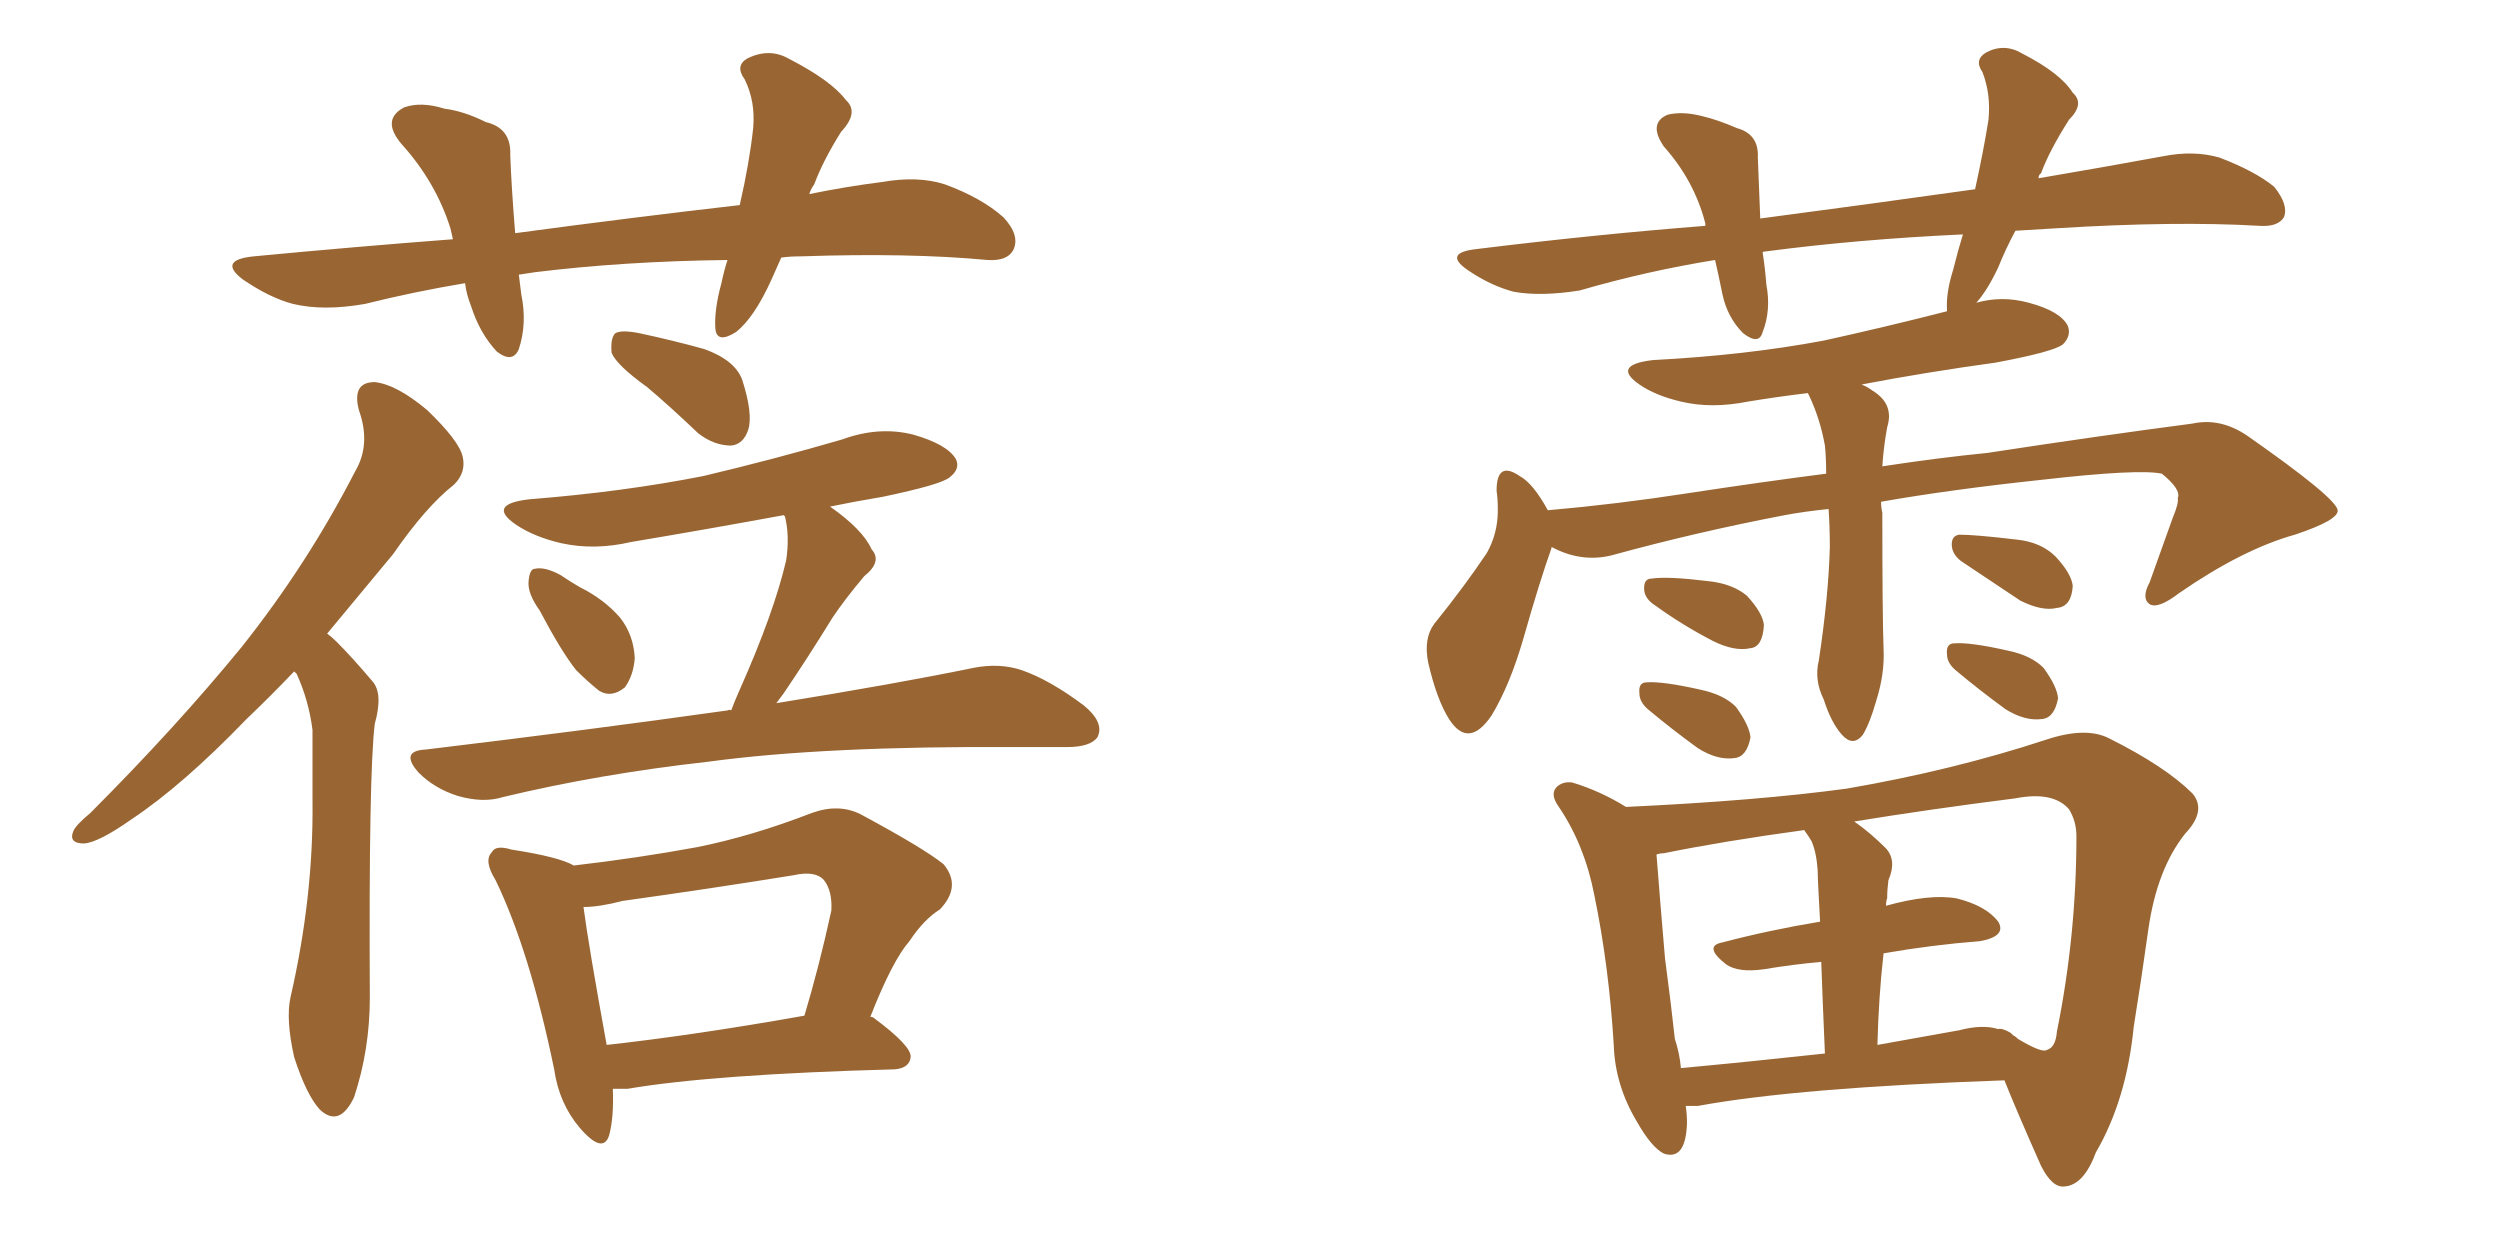 <svg xmlns="http://www.w3.org/2000/svg" xmlns:xlink="http://www.w3.org/1999/xlink" width="300" height="150"><path fill="#996633" padding="10" d="M35.30 80.57L35.30 80.57Q32.37 83.64 29.59 86.28L29.59 86.28Q21.97 94.19 15.82 98.29L15.82 98.29Q11.87 101.07 10.11 101.22L10.11 101.22Q8.20 101.22 8.79 99.76L8.79 99.76Q9.08 99.02 10.84 97.56L10.84 97.56Q21.09 87.30 29.00 77.64L29.00 77.64Q36.91 67.68 42.63 56.54L42.63 56.54Q44.53 53.32 43.07 49.22L43.07 49.22Q42.19 45.85 44.97 45.85L44.97 45.85Q47.61 46.14 51.27 49.22L51.27 49.22Q55.08 52.88 55.52 54.79L55.52 54.79Q55.96 56.69 54.49 58.15L54.49 58.15Q51.12 60.79 47.17 66.50L47.17 66.50Q42.92 71.63 39.26 76.03L39.26 76.03Q39.84 76.46 40.43 77.05L40.43 77.05Q42.33 78.96 44.68 81.74L44.68 81.74Q46.00 83.20 44.97 86.87L44.97 86.87Q44.24 92.87 44.38 119.68L44.38 119.68Q44.38 125.98 42.48 131.69L42.48 131.69Q40.72 135.35 38.38 133.15L38.38 133.15Q36.77 131.40 35.30 126.86L35.30 126.86Q34.28 122.31 34.86 119.68L34.86 119.68Q37.65 107.52 37.50 95.95L37.50 95.95Q37.50 91.99 37.50 87.60L37.50 87.60Q37.06 84.08 35.60 80.86L35.60 80.86Q35.45 80.71 35.30 80.57ZM77.64 46.44L77.64 46.44Q73.97 43.80 73.39 42.33L73.39 42.33Q73.24 40.58 73.83 39.99L73.83 39.99Q74.56 39.55 76.76 39.99L76.76 39.99Q80.86 40.87 84.52 41.89L84.52 41.89Q88.18 43.21 89.06 45.56L89.06 45.56Q90.38 49.66 89.79 51.56L89.79 51.56Q89.21 53.32 87.74 53.47L87.74 53.47Q85.69 53.47 83.79 52.00L83.79 52.00Q80.42 48.78 77.64 46.44ZM64.75 73.24L64.75 73.24Q63.28 71.19 63.43 69.73L63.43 69.73Q63.57 68.26 64.16 68.26L64.16 68.26Q65.33 67.97 67.24 68.99L67.24 68.99Q68.55 69.87 69.58 70.46L69.58 70.46Q72.51 71.92 74.41 74.12L74.41 74.12Q76.03 76.17 76.17 78.96L76.17 78.96Q76.03 81.01 75 82.47L75 82.47Q73.39 83.79 71.92 82.91L71.92 82.91Q70.61 81.88 69.14 80.42L69.14 80.42Q67.38 78.22 64.75 73.24ZM87.74 85.25L87.74 85.25Q88.18 84.08 88.77 82.76L88.77 82.76Q92.87 73.54 94.34 67.24L94.34 67.24Q94.78 64.31 94.19 61.96L94.19 61.96Q94.04 61.82 94.04 61.82L94.04 61.82Q84.52 63.57 75.73 65.04L75.73 65.04Q71.34 66.06 67.38 65.19L67.38 65.19Q64.16 64.45 61.96 62.99L61.96 62.99Q58.30 60.50 63.57 59.91L63.57 59.91Q74.71 59.03 84.38 57.13L84.38 57.13Q93.02 55.08 101.07 52.73L101.07 52.73Q105.47 51.12 109.57 52.15L109.57 52.15Q113.67 53.32 114.70 55.08L114.70 55.08Q115.28 56.25 113.96 57.28L113.96 57.28Q112.94 58.15 105.91 59.62L105.91 59.62Q102.39 60.21 99.61 60.79L99.61 60.79Q103.56 63.57 104.59 65.92L104.59 65.92Q105.91 67.38 103.71 69.14L103.71 69.14Q101.37 71.92 99.90 74.12L99.90 74.12Q96.83 79.10 94.04 83.20L94.04 83.20Q93.60 83.79 93.16 84.38L93.16 84.38Q107.67 82.03 116.89 80.13L116.89 80.13Q119.97 79.54 122.61 80.42L122.61 80.42Q125.98 81.59 130.08 84.67L130.08 84.67Q132.57 86.72 131.69 88.48L131.69 88.48Q130.81 89.65 128.03 89.65L128.03 89.65Q125.24 89.65 122.02 89.65L122.02 89.65Q99.02 89.50 84.96 91.41L84.96 91.41Q71.92 92.87 60.35 95.65L60.35 95.65Q58.01 96.39 54.93 95.51L54.93 95.51Q52.15 94.63 50.24 92.72L50.24 92.72Q47.90 90.09 51.12 89.94L51.12 89.94Q70.61 87.60 87.30 85.25L87.30 85.25Q87.60 85.11 87.74 85.25ZM73.54 130.66L73.54 130.66Q73.68 134.03 73.10 136.23L73.10 136.23Q72.36 138.57 69.58 135.35L69.58 135.35Q67.09 132.42 66.50 128.32L66.50 128.32Q63.57 114.11 59.47 105.62L59.47 105.62Q58.01 103.27 59.03 102.25L59.03 102.25Q59.47 101.37 61.38 101.95L61.38 101.95Q67.09 102.83 68.85 103.86L68.85 103.86Q76.46 102.98 83.64 101.66L83.64 101.66Q90.23 100.34 97.41 97.56L97.41 97.56Q100.63 96.39 103.27 97.71L103.27 97.71Q110.89 101.81 113.23 103.71L113.23 103.71Q115.43 106.35 112.79 109.13L112.79 109.13Q110.89 110.30 109.13 112.94L109.13 112.94Q107.08 115.28 104.44 122.02L104.44 122.02Q104.74 122.02 104.88 122.17L104.88 122.17Q109.42 125.54 109.28 126.86L109.28 126.86Q109.13 128.17 107.37 128.32L107.37 128.32Q85.55 128.91 75.29 130.66L75.29 130.66Q74.12 130.66 73.54 130.66ZM72.80 125.39L72.80 125.39Q83.35 124.22 96.53 121.88L96.53 121.88Q98.29 116.02 99.76 109.28L99.76 109.28Q99.90 106.93 98.88 105.62L98.88 105.62Q97.85 104.44 95.21 105.03L95.21 105.03Q85.25 106.64 74.71 108.11L74.71 108.11Q71.92 108.84 70.02 108.84L70.02 108.84Q70.61 113.38 72.80 125.39ZM93.75 30.91L93.75 30.91L93.75 30.91Q93.16 32.23 92.58 33.54L92.58 33.54Q90.53 38.09 88.33 39.84L88.33 39.84Q85.99 41.31 85.84 39.40L85.84 39.40Q85.69 37.21 86.57 33.98L86.57 33.98Q86.87 32.52 87.30 31.20L87.30 31.20Q74.85 31.35 64.16 32.67L64.16 32.67Q63.13 32.81 62.26 32.96L62.26 32.96Q62.40 33.98 62.55 35.30L62.55 35.30Q63.28 38.82 62.26 41.89L62.26 41.89Q61.52 43.65 59.62 42.19L59.62 42.19Q57.57 39.99 56.54 36.77L56.54 36.77Q55.96 35.30 55.81 33.98L55.81 33.98Q49.66 35.01 43.80 36.47L43.80 36.47Q38.82 37.35 35.16 36.47L35.16 36.47Q32.37 35.74 29.15 33.54L29.15 33.54Q26.07 31.20 30.47 30.76L30.47 30.76Q42.77 29.59 54.35 28.71L54.35 28.71Q54.20 27.98 54.05 27.39L54.05 27.39Q52.29 21.83 48.19 17.29L48.19 17.29Q45.70 14.36 48.49 12.89L48.49 12.89Q50.54 12.16 53.32 13.04L53.32 13.04Q55.66 13.33 58.30 14.65L58.30 14.65Q61.38 15.38 61.23 18.60L61.23 18.60Q61.38 22.56 61.82 27.98L61.82 27.98Q76.03 26.07 88.77 24.61L88.77 24.61Q89.94 19.48 90.38 15.38L90.38 15.38Q90.67 12.16 89.36 9.52L89.36 9.52Q88.18 7.91 89.65 7.03L89.65 7.03Q92.29 5.71 94.63 7.03L94.63 7.03Q99.76 9.67 101.51 12.01L101.51 12.01Q103.13 13.48 100.93 15.82L100.93 15.82Q98.73 19.34 97.71 22.12L97.71 22.12Q97.27 22.71 97.12 23.29L97.12 23.29Q101.37 22.41 105.91 21.83L105.91 21.83Q110.16 21.09 113.38 22.12L113.38 22.12Q117.77 23.73 120.41 26.07L120.41 26.07Q122.46 28.27 121.58 30.03L121.58 30.03Q120.85 31.35 118.51 31.20L118.51 31.20Q109.13 30.32 96.24 30.76L96.24 30.76Q94.78 30.76 93.75 30.91ZM198.63 72.66L198.63 72.66Q197.46 71.92 197.31 70.90L197.31 70.90Q197.17 69.43 198.19 69.43L198.19 69.43Q200.10 69.14 204.93 69.73L204.93 69.73Q207.86 70.02 209.62 71.48L209.62 71.48Q211.52 73.54 211.67 75L211.67 75Q211.52 77.64 210.06 77.78L210.06 77.78Q208.15 78.22 205.52 76.90L205.52 76.90Q201.86 75 198.63 72.66ZM197.75 85.11L197.75 85.11Q196.73 84.23 196.73 83.20L196.73 83.20Q196.58 81.88 197.61 81.88L197.61 81.88Q199.51 81.74 204.05 82.76L204.05 82.76Q206.84 83.35 208.30 84.81L208.30 84.81Q209.91 87.01 210.06 88.48L210.06 88.48Q209.62 90.82 208.15 90.97L208.15 90.97Q206.10 91.26 203.76 89.79L203.76 89.79Q200.54 87.45 197.75 85.11ZM235.40 67.38L235.40 67.38Q234.38 66.65 234.23 65.63L234.23 65.63Q234.08 64.31 235.11 64.16L235.11 64.16Q237.01 64.16 241.99 64.75L241.99 64.75Q244.92 65.04 246.68 66.80L246.68 66.80Q248.58 68.85 248.73 70.31L248.73 70.31Q248.58 72.80 246.83 72.95L246.83 72.95Q245.07 73.39 242.43 72.07L242.43 72.07Q238.92 69.73 235.40 67.38ZM234.67 80.42L234.67 80.42Q233.64 79.54 233.64 78.52L233.64 78.52Q233.50 77.20 234.52 77.20L234.52 77.20Q236.43 77.05 240.97 78.08L240.97 78.08Q243.75 78.66 245.21 80.13L245.21 80.13Q246.83 82.32 246.97 83.79L246.97 83.79Q246.53 86.13 245.07 86.28L245.07 86.28Q243.02 86.57 240.67 85.11L240.67 85.11Q237.45 82.76 234.67 80.42ZM202.29 132.71L202.29 132.71Q202.44 133.74 202.44 134.77L202.44 134.77Q202.29 139.31 199.66 138.43L199.66 138.43Q198.19 137.70 196.44 134.62L196.44 134.62Q193.80 130.22 193.65 125.39L193.65 125.39Q193.07 115.87 191.31 107.37L191.31 107.37Q190.14 101.37 187.06 96.83L187.06 96.83Q185.89 95.21 186.91 94.34L186.91 94.34Q187.65 93.75 188.67 93.90L188.67 93.90Q192.04 94.92 195.12 96.83L195.12 96.83Q210.94 96.09 221.63 94.63L221.63 94.63Q234.38 92.43 245.51 88.77L245.51 88.77Q250.34 87.16 253.13 88.62L253.13 88.62Q259.86 91.99 263.09 95.21L263.09 95.21Q264.84 97.27 262.21 100.05L262.21 100.05Q258.84 104.30 257.81 111.47L257.81 111.47Q256.93 117.77 256.05 123.19L256.05 123.19Q255.18 131.98 251.51 138.28L251.51 138.28Q250.05 142.24 247.71 142.38L247.71 142.38Q246.24 142.53 244.92 139.89L244.92 139.89Q241.99 133.30 240.53 129.64L240.53 129.64Q215.63 130.52 203.76 132.71L203.76 132.71Q202.88 132.71 202.29 132.71ZM235.11 123.63L235.11 123.63Q237.89 122.90 239.79 123.49L239.79 123.49Q240.23 123.34 241.26 123.93L241.26 123.93Q241.26 123.93 241.41 124.07L241.41 124.07Q241.41 124.07 241.55 124.22L241.55 124.22Q241.85 124.37 241.99 124.51L241.99 124.51Q241.99 124.51 242.14 124.66L242.14 124.66Q245.07 126.42 245.65 125.98L245.65 125.98Q246.68 125.68 246.83 123.78L246.83 123.78Q249.17 112.21 249.17 100.34L249.17 100.34Q249.17 98.58 248.29 97.12L248.29 97.12Q246.39 94.92 241.85 95.80L241.85 95.80Q231.45 97.12 222.51 98.58L222.51 98.58Q224.41 99.90 226.32 101.81L226.32 101.81Q227.64 103.27 226.61 105.62L226.61 105.62Q226.46 106.79 226.46 107.81L226.46 107.81Q226.32 108.11 226.32 108.69L226.32 108.69Q231.59 107.23 234.81 107.81L234.81 107.81Q238.33 108.69 239.79 110.60L239.79 110.60Q240.82 112.35 237.60 112.94L237.60 112.94Q231.88 113.38 226.03 114.40L226.03 114.40Q225.44 119.53 225.29 125.39L225.29 125.39Q230.13 124.51 235.11 123.63ZM201.71 128.17L201.71 128.17Q209.62 127.44 218.99 126.42L218.99 126.42Q218.70 119.82 218.55 115.43L218.55 115.43Q215.19 115.72 211.67 116.31L211.67 116.31Q208.59 116.75 207.13 115.72L207.13 115.72Q204.35 113.53 206.69 113.09L206.69 113.09Q212.26 111.62 218.41 110.60L218.41 110.60Q218.12 105.47 218.12 104.44L218.12 104.44Q217.97 102.25 217.38 100.93L217.38 100.93Q216.94 100.20 216.50 99.61L216.50 99.61Q206.84 100.93 199.66 102.39L199.66 102.39Q199.22 102.39 198.78 102.54L198.78 102.54Q199.22 108.25 199.80 114.99L199.80 114.99Q200.54 120.56 200.98 124.66L200.98 124.66Q201.56 126.42 201.71 128.17ZM241.85 27.69L241.85 27.69L241.85 27.69Q240.67 29.88 239.79 32.08L239.79 32.08Q238.48 34.86 237.16 36.33L237.16 36.33Q240.23 35.45 243.46 36.33L243.46 36.33Q247.27 37.35 248.14 39.11L248.14 39.11Q248.58 40.28 247.56 41.31L247.56 41.31Q246.53 42.19 239.50 43.51L239.50 43.51Q231.01 44.68 223.39 46.14L223.39 46.14Q224.12 46.44 224.71 46.88L224.71 46.88Q227.34 48.49 226.46 51.27L226.46 51.27Q226.03 53.61 225.88 55.96L225.88 55.96Q232.62 54.93 238.48 54.35L238.48 54.35Q251.95 52.29 263.09 50.83L263.09 50.83Q266.46 50.10 269.68 52.29L269.68 52.29Q280.37 59.77 280.52 61.23L280.52 61.23Q280.66 62.40 275.39 64.16L275.39 64.16Q269.09 65.92 261.47 71.19L261.47 71.19Q258.98 73.10 257.96 72.51L257.96 72.51Q256.93 71.78 257.96 69.87L257.96 69.87Q259.42 65.77 260.74 62.11L260.74 62.11Q261.47 60.35 261.33 59.77L261.33 59.77Q261.77 58.74 259.42 56.84L259.42 56.84Q256.64 56.25 245.07 57.57L245.07 57.57Q234.08 58.74 225.73 60.21L225.73 60.21Q225.73 60.94 225.88 61.52L225.88 61.52Q225.88 73.83 226.03 77.93L226.03 77.93Q226.17 80.86 225.15 84.08L225.15 84.08Q224.41 86.72 223.54 88.18L223.54 88.18Q222.36 89.65 221.04 88.18L221.04 88.18Q219.73 86.72 218.85 83.94L218.85 83.94Q217.68 81.59 218.26 79.25L218.26 79.25Q219.43 71.48 219.58 65.63L219.58 65.63Q219.58 63.28 219.43 61.08L219.43 61.08Q216.50 61.38 214.16 61.82L214.16 61.82Q203.47 63.87 193.36 66.65L193.36 66.65Q189.70 67.53 186.18 65.63L186.18 65.63Q186.18 65.63 186.18 65.77L186.18 65.77Q184.72 69.87 182.81 76.61L182.81 76.61Q181.20 82.18 179.00 85.84L179.00 85.84Q176.22 89.94 173.88 86.28L173.88 86.28Q172.41 83.94 171.39 79.54L171.39 79.54Q170.80 76.61 172.12 74.85L172.12 74.85Q175.78 70.31 178.42 66.36L178.42 66.36Q179.74 64.01 179.74 61.23L179.74 61.23Q179.74 59.91 179.59 58.89L179.59 58.89Q179.59 55.22 182.37 57.13L182.37 57.13Q183.98 58.01 185.74 61.23L185.74 61.23Q194.09 60.50 202.59 59.18L202.59 59.18Q211.23 57.86 219.14 56.84L219.14 56.84Q219.14 54.93 218.99 53.47L218.99 53.47Q218.41 50.24 217.09 47.46L217.09 47.46Q216.94 47.17 216.94 47.17L216.94 47.17Q213.28 47.61 209.77 48.19L209.77 48.19Q205.37 49.07 201.71 48.19L201.71 48.19Q198.63 47.46 196.73 46.14L196.73 46.14Q193.36 43.80 198.34 43.21L198.34 43.21Q209.47 42.63 218.85 40.87L218.85 40.87Q226.17 39.26 233.64 37.35L233.64 37.35Q233.64 37.21 233.64 37.21L233.64 37.21Q233.50 35.16 234.38 32.37L234.38 32.37Q234.96 30.03 235.55 28.13L235.55 28.13Q222.95 28.71 211.82 30.18L211.82 30.18Q211.52 30.18 211.52 30.32L211.52 30.32Q211.82 32.23 211.96 34.13L211.96 34.13Q212.55 37.21 211.52 39.84L211.52 39.84Q211.08 41.46 209.18 39.99L209.18 39.99Q207.28 38.09 206.69 35.30L206.69 35.30Q206.25 33.11 205.81 31.20L205.81 31.20Q197.61 32.52 189.55 34.86L189.55 34.86Q184.86 35.60 181.64 35.01L181.64 35.01Q178.86 34.28 176.07 32.37L176.07 32.37Q173.14 30.32 177.25 29.88L177.25 29.88Q191.46 28.13 204.64 27.10L204.64 27.10Q204.64 26.95 204.64 26.81L204.64 26.81Q203.32 21.68 199.66 17.58L199.66 17.58Q197.75 14.79 200.10 13.77L200.10 13.77Q201.86 13.33 204.20 13.92L204.20 13.92Q206.10 14.36 208.45 15.38L208.45 15.38Q211.08 16.11 210.94 18.90L210.94 18.90Q211.08 22.12 211.23 26.22L211.23 26.22Q224.56 24.46 237.01 22.71L237.01 22.71Q238.04 18.02 238.62 14.36L238.62 14.36Q238.92 11.28 237.89 8.64L237.89 8.64Q236.87 7.18 238.33 6.30L238.33 6.30Q240.53 5.13 242.72 6.45L242.72 6.45Q247.27 8.79 248.73 11.13L248.73 11.13Q250.20 12.45 248.29 14.36L248.29 14.36Q245.95 18.02 244.92 20.80L244.92 20.80Q244.63 20.95 244.63 21.39L244.63 21.39Q252.39 20.07 259.57 18.75L259.57 18.75Q263.23 18.02 266.31 18.90L266.31 18.90Q270.56 20.51 272.90 22.41L272.90 22.41Q274.66 24.61 274.07 26.07L274.07 26.07Q273.34 27.25 271.14 27.10L271.14 27.10Q261.04 26.51 246.83 27.39L246.83 27.39Q244.19 27.54 241.85 27.69Z"/></svg>